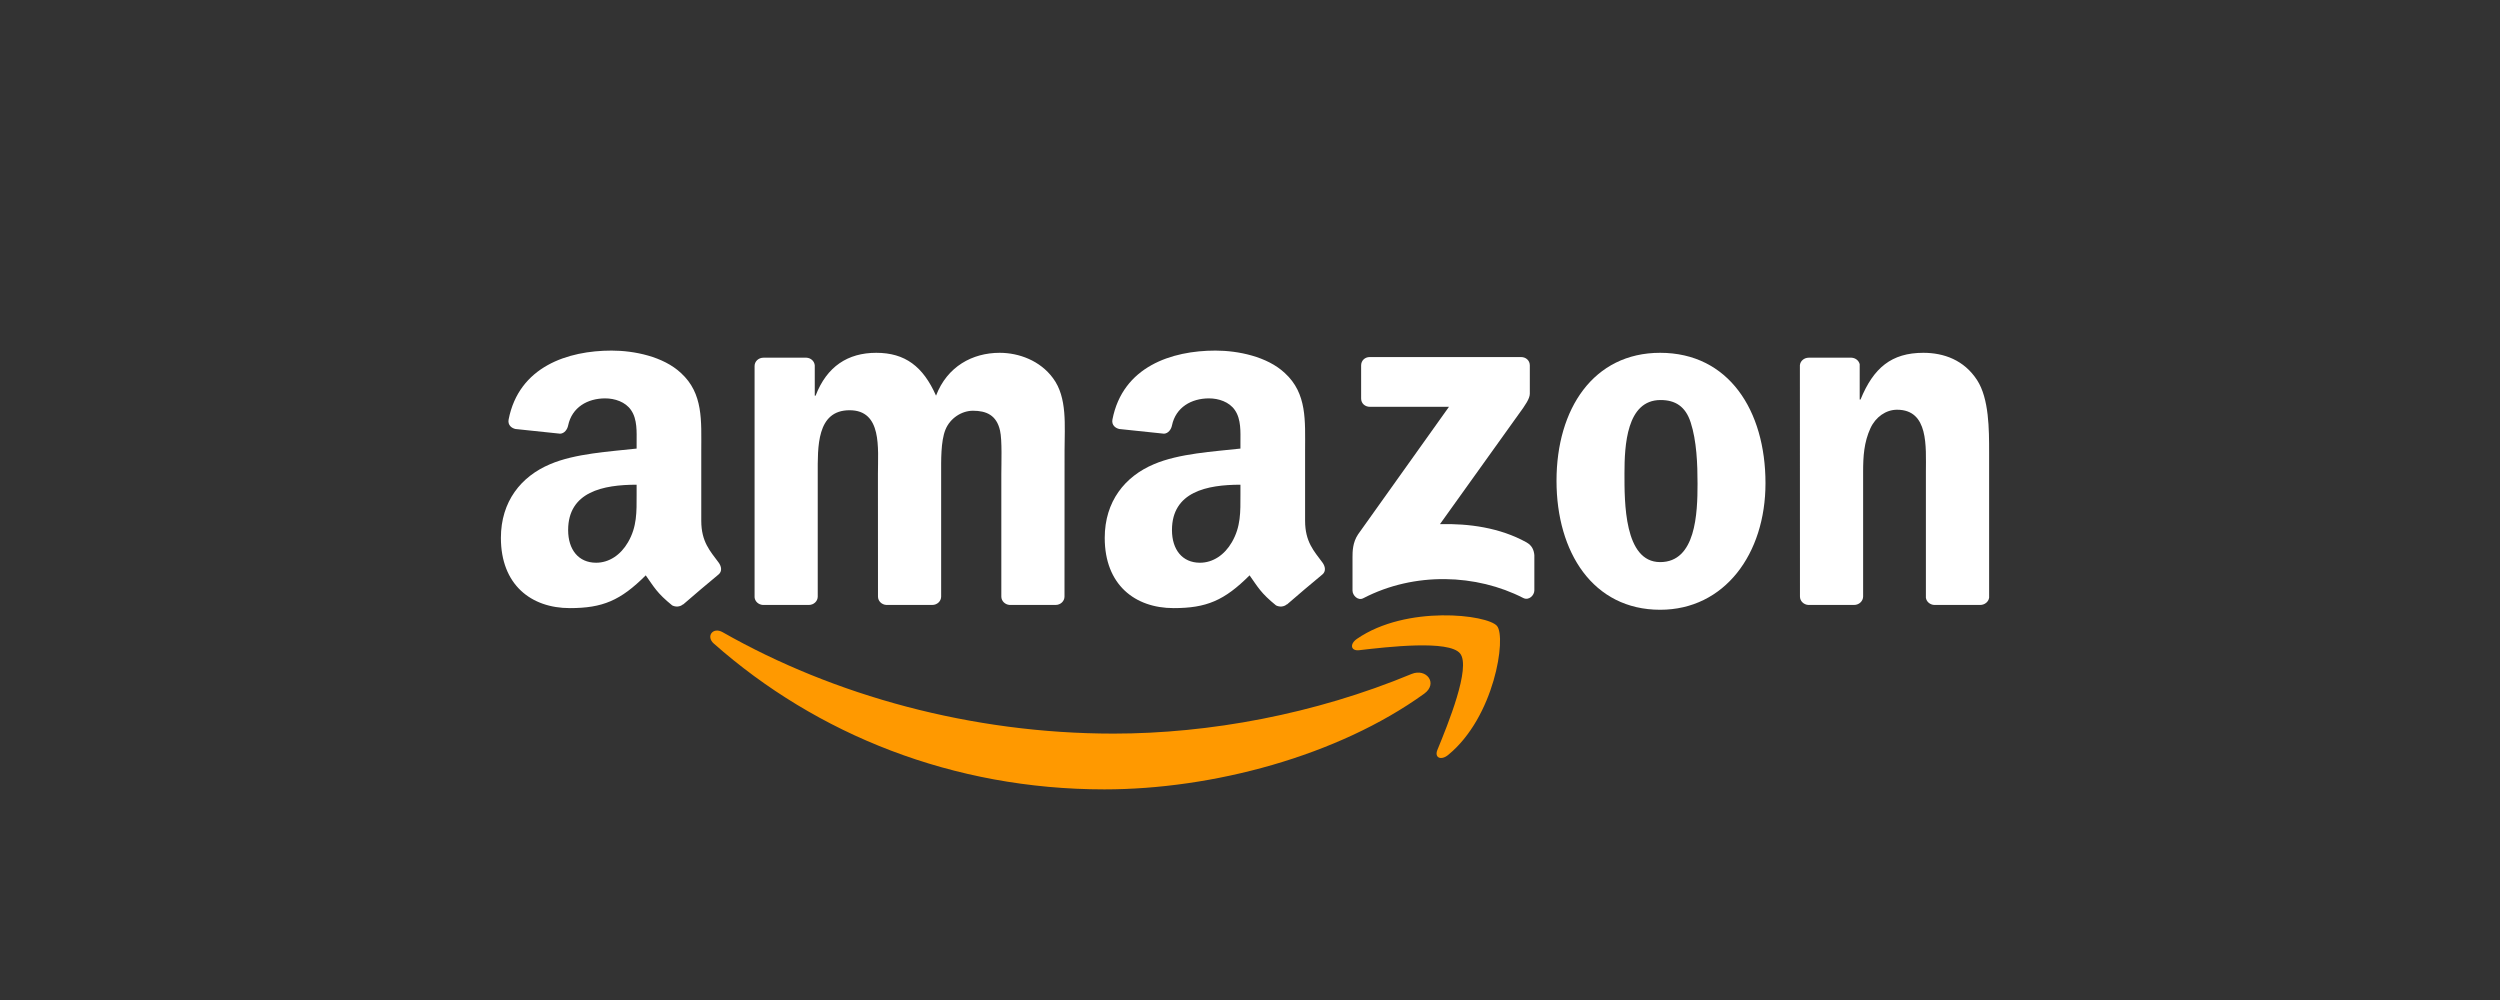<svg width="250" height="100" viewBox="0 0 250 100" fill="none" xmlns="http://www.w3.org/2000/svg">
<rect x="0" y="0" width="250" height="100" fill="#333333" stroke="none"/>
<g clip-path="url(#clip0_4_56)">
<path d="M142.416 69.374C133.768 75.611 121.233 78.938 110.44 78.938C95.307 78.938 81.684 73.462 71.377 64.354C70.567 63.638 71.293 62.662 72.264 63.22C83.388 69.552 97.141 73.361 111.347 73.361C120.928 73.361 131.468 71.421 141.159 67.397C142.623 66.788 143.848 68.335 142.416 69.374Z" fill="#FF9900"/>
<path d="M146.012 65.35C144.91 63.968 138.704 64.697 135.919 65.02C135.07 65.121 134.94 64.399 135.705 63.879C140.648 60.475 148.758 61.458 149.704 62.599C150.65 63.746 149.458 71.7 144.813 75.497C144.1 76.08 143.42 75.769 143.738 74.996C144.781 72.448 147.119 66.737 146.012 65.35Z" fill="#FF9900"/>
<path d="M136.113 39.851V36.543C136.113 36.042 136.502 35.706 136.968 35.706H152.107C152.593 35.706 152.982 36.048 152.982 36.543V39.376C152.976 39.851 152.567 40.472 151.842 41.455L143.997 52.413C146.912 52.344 149.989 52.768 152.632 54.226C153.228 54.556 153.39 55.037 153.435 55.513V59.043C153.435 59.525 152.891 60.089 152.321 59.797C147.663 57.408 141.477 57.148 136.327 59.823C135.802 60.102 135.251 59.544 135.251 59.062V55.709C135.251 55.17 135.258 54.251 135.808 53.434L144.897 40.681H136.987C136.502 40.681 136.113 40.346 136.113 39.851Z" fill="white"/>
<path d="M80.887 60.494H76.281C75.841 60.463 75.491 60.139 75.458 59.727V36.6C75.458 36.137 75.853 35.769 76.346 35.769H80.641C81.088 35.788 81.444 36.124 81.476 36.543V39.566H81.561C82.681 36.644 84.787 35.281 87.624 35.281C90.507 35.281 92.308 36.644 93.603 39.566C94.718 36.644 97.251 35.281 99.965 35.281C101.895 35.281 104.007 36.061 105.296 37.81C106.754 39.756 106.456 42.583 106.456 45.061L106.45 59.658C106.45 60.12 106.054 60.494 105.562 60.494H100.963C100.503 60.463 100.133 60.102 100.133 59.658V47.4C100.133 46.424 100.224 43.99 100.004 43.065C99.66 41.512 98.63 41.074 97.296 41.074C96.182 41.074 95.016 41.803 94.543 42.969C94.07 44.136 94.115 46.088 94.115 47.4V59.658C94.115 60.12 93.72 60.494 93.228 60.494H88.628C88.162 60.463 87.799 60.102 87.799 59.658L87.793 47.4C87.793 44.82 88.227 41.024 84.955 41.024C81.645 41.024 81.774 44.725 81.774 47.4V59.658C81.774 60.12 81.379 60.494 80.887 60.494Z" fill="white"/>
<path d="M166.016 35.281C172.85 35.281 176.549 41.024 176.549 48.325C176.549 55.38 172.462 60.976 166.016 60.976C159.305 60.976 155.651 55.234 155.651 48.078C155.651 40.878 159.35 35.281 166.016 35.281ZM166.055 40.003C162.66 40.003 162.447 44.529 162.447 47.349C162.447 50.176 162.401 56.21 166.016 56.21C169.585 56.21 169.754 51.342 169.754 48.376C169.754 46.424 169.67 44.091 169.067 42.241C168.549 40.631 167.519 40.003 166.055 40.003Z" fill="white"/>
<path d="M185.412 60.494H180.825C180.365 60.463 179.996 60.102 179.996 59.658L179.989 36.524C180.028 36.099 180.41 35.769 180.877 35.769H185.146C185.548 35.788 185.878 36.055 185.969 36.416V39.953H186.053C187.342 36.79 189.149 35.281 192.33 35.281C194.397 35.281 196.411 36.01 197.707 38.007C198.912 39.857 198.912 42.969 198.912 45.207V59.766C198.86 60.171 198.478 60.494 198.024 60.494H193.406C192.984 60.463 192.635 60.158 192.589 59.766V47.203C192.589 44.674 192.887 40.973 189.707 40.973C188.586 40.973 187.556 41.708 187.044 42.824C186.396 44.237 186.312 45.644 186.312 47.203V59.658C186.305 60.12 185.904 60.494 185.412 60.494Z" fill="white"/>
<path d="M124.044 49.447V48.471C120.714 48.471 117.197 49.168 117.197 53.009C117.197 54.955 118.227 56.273 119.995 56.273C121.291 56.273 122.451 55.494 123.183 54.226C124.09 52.667 124.044 51.203 124.044 49.447ZM128.689 60.431C128.385 60.697 127.944 60.716 127.601 60.539C126.072 59.297 125.8 58.72 124.958 57.535C122.431 60.057 120.643 60.811 117.365 60.811C113.491 60.811 110.473 58.473 110.473 53.789C110.473 50.132 112.5 47.641 115.383 46.424C117.884 45.346 121.375 45.156 124.044 44.858V44.275C124.044 43.204 124.128 41.936 123.487 41.011C122.923 40.181 121.848 39.838 120.902 39.838C119.147 39.838 117.579 40.719 117.197 42.545C117.119 42.95 116.815 43.35 116.4 43.369L111.93 42.9C111.554 42.817 111.14 42.52 111.243 41.955C112.273 36.657 117.164 35.059 121.544 35.059C123.785 35.059 126.713 35.643 128.482 37.303C130.723 39.35 130.509 42.082 130.509 45.055V52.077C130.509 54.188 131.403 55.113 132.246 56.254C132.544 56.66 132.608 57.148 132.233 57.452C131.293 58.219 129.622 59.645 128.702 60.444L128.689 60.431Z" fill="white"/>
<path d="M63.662 49.447V48.471C60.332 48.471 56.814 49.168 56.814 53.009C56.814 54.955 57.844 56.273 59.613 56.273C60.908 56.273 62.068 55.494 62.8 54.226C63.707 52.667 63.662 51.203 63.662 49.447ZM68.306 60.431C68.002 60.697 67.561 60.716 67.218 60.539C65.689 59.297 65.417 58.72 64.575 57.535C62.049 60.057 60.261 60.811 56.983 60.811C53.109 60.811 50.09 58.473 50.09 53.789C50.09 50.132 52.118 47.641 55 46.424C57.501 45.346 60.993 45.156 63.662 44.858V44.275C63.662 43.204 63.746 41.936 63.105 41.011C62.541 40.181 61.466 39.838 60.52 39.838C58.764 39.838 57.197 40.719 56.814 42.545C56.736 42.95 56.432 43.35 56.017 43.369L51.547 42.9C51.172 42.817 50.757 42.52 50.861 41.955C51.891 36.657 56.782 35.059 61.161 35.059C63.403 35.059 66.331 35.643 68.099 37.303C70.341 39.35 70.127 42.082 70.127 45.055V52.077C70.127 54.188 71.021 55.113 71.863 56.254C72.161 56.66 72.226 57.148 71.85 57.452C70.911 58.219 69.239 59.645 68.319 60.444L68.306 60.431Z" fill="white"/>
</g>
<defs>
<clipPath id="clip0_4_56">
<rect width="149" height="44" fill="white" transform="translate(50 35)"/>
</clipPath>
</defs>
</svg>
